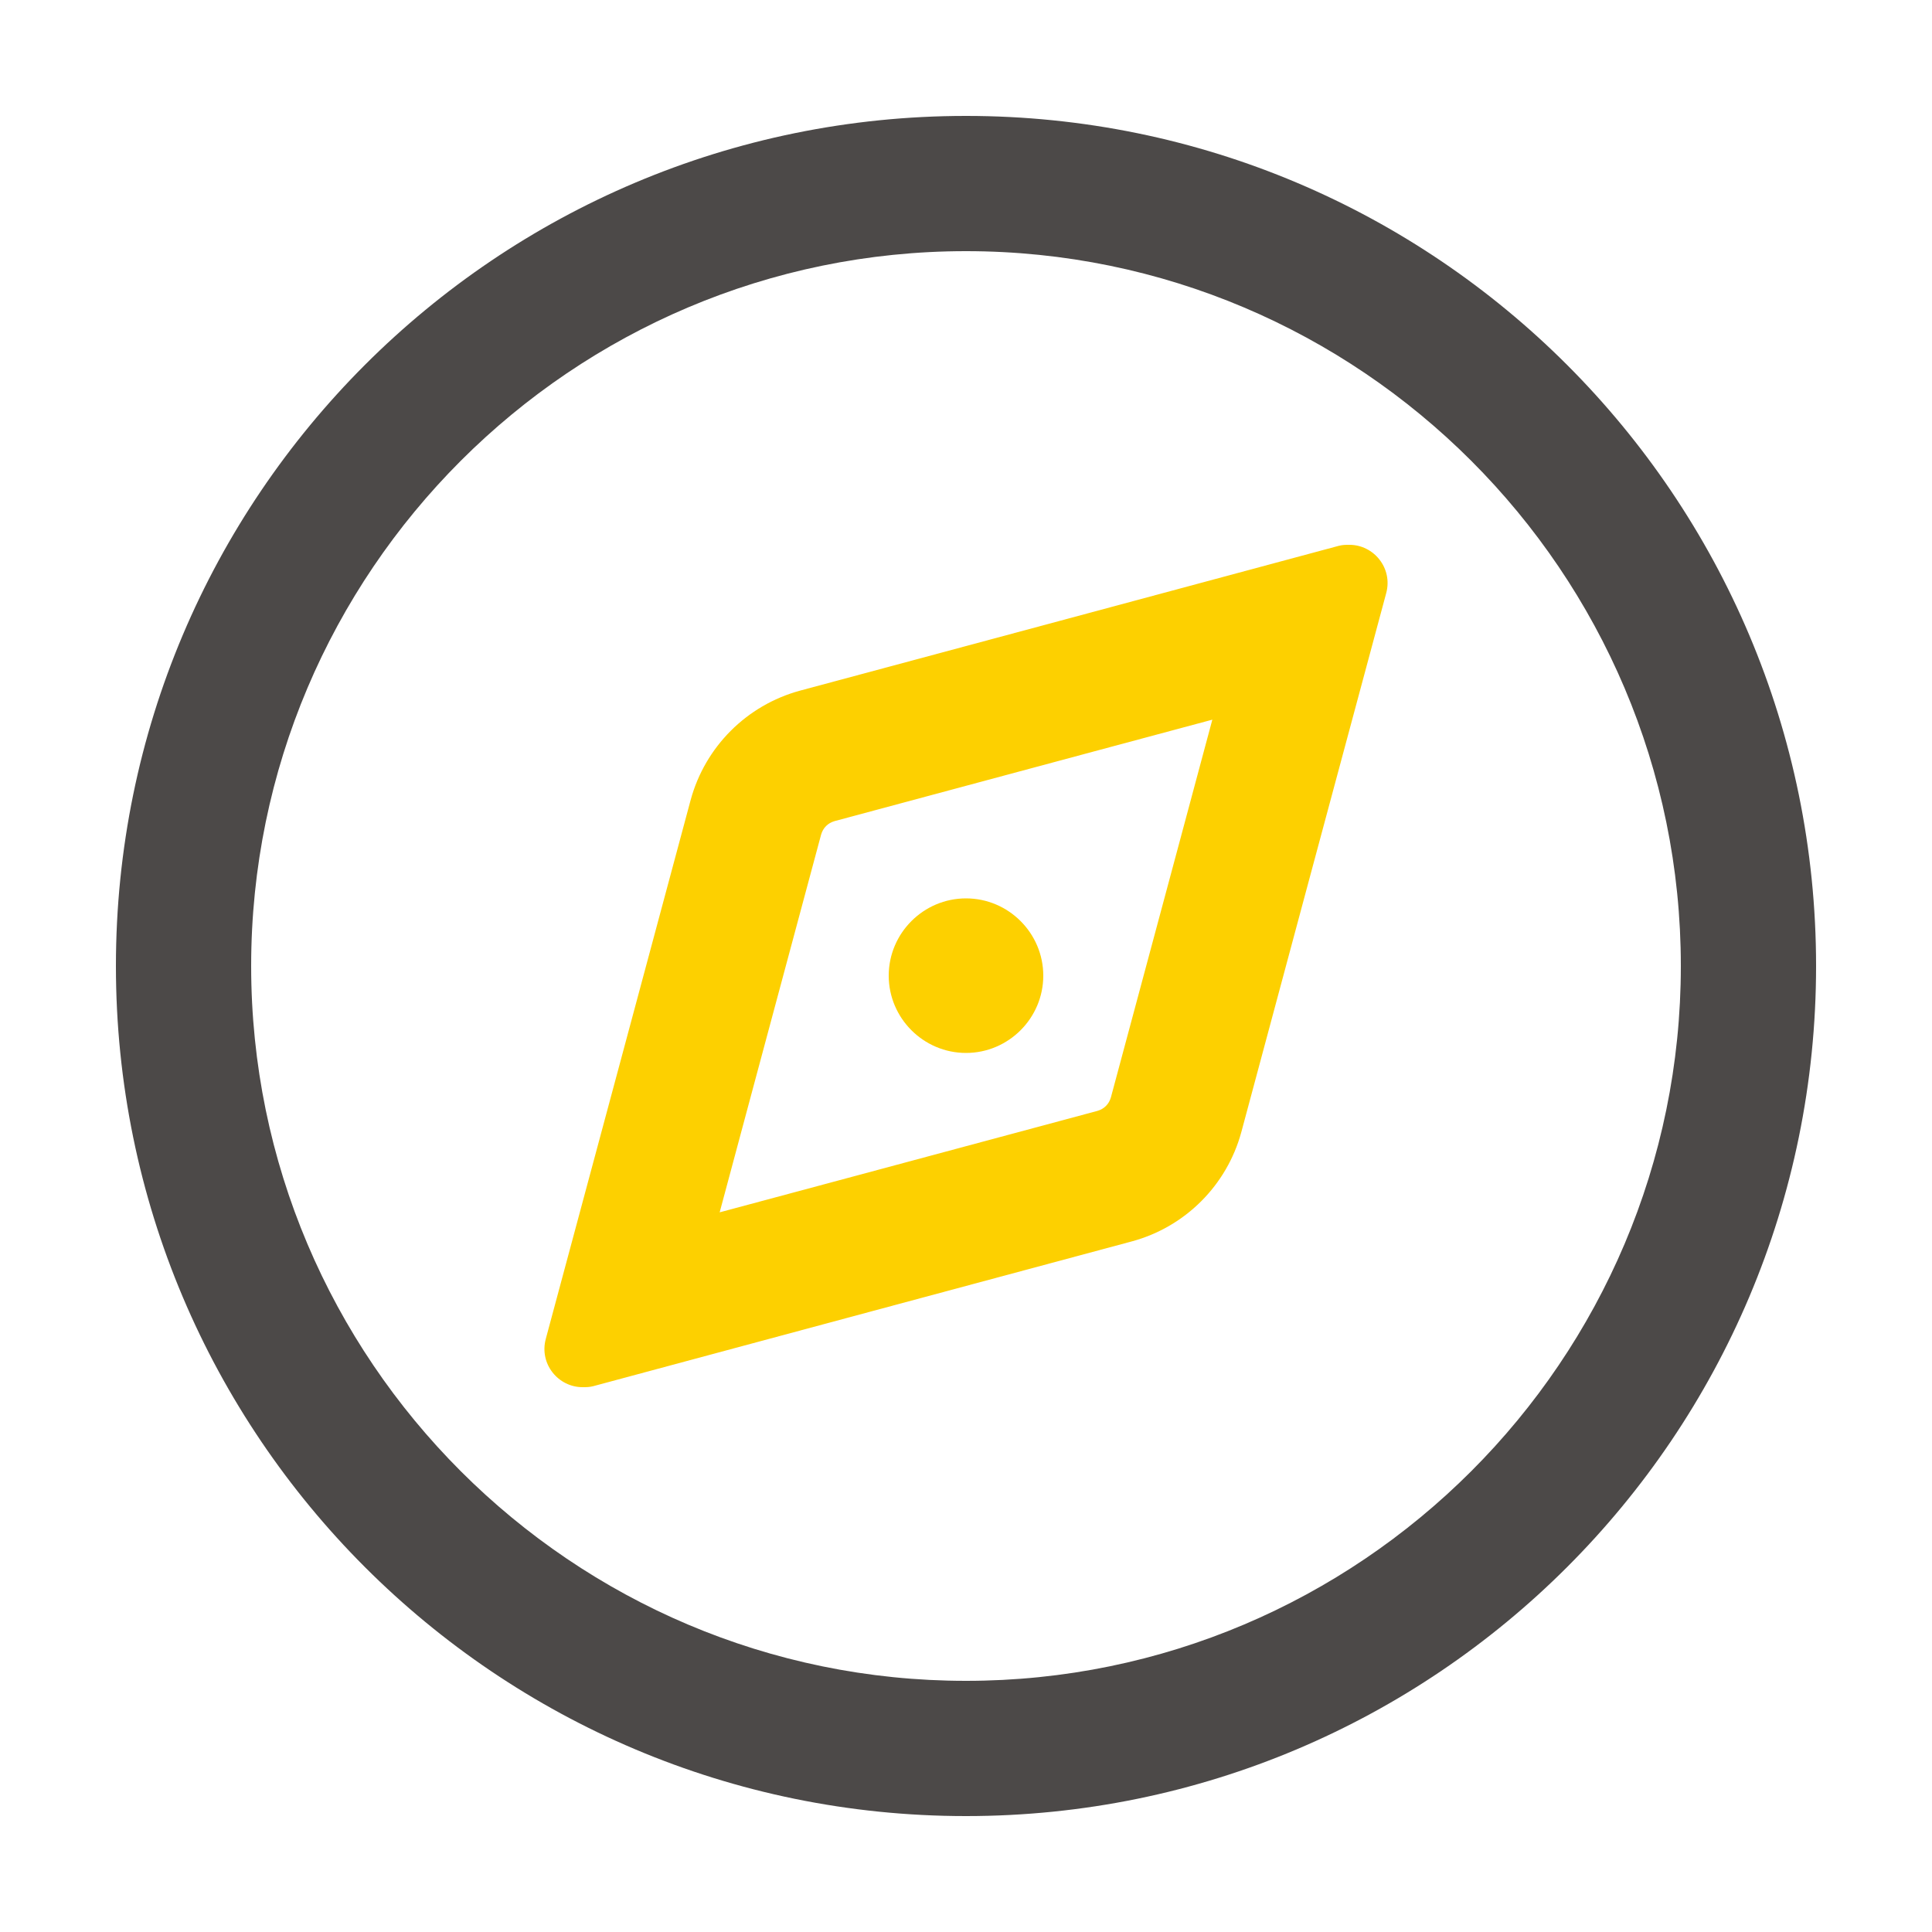 <?xml version="1.0" encoding="utf-8"?>
<!-- Generator: Adobe Illustrator 26.3.1, SVG Export Plug-In . SVG Version: 6.00 Build 0)  -->
<svg version="1.1" id="图层_1" xmlns="http://www.w3.org/2000/svg" xmlns:xlink="http://www.w3.org/1999/xlink" x="0px" y="0px"
	 viewBox="0 0 200 200" style="enable-background:new 0 0 200 200;" xml:space="preserve">
<style type="text/css">
	.st0{fill:#4C4948;}
	.st1{fill:#FDD000;}
</style>
<path class="st0" d="M100,26c40.8,0,74,33.2,74,74s-33.2,74-74,74s-74-33.2-74-74S59.2,26,100,26 M100,12c-48.6,0-88,39.4-88,88
	s39.4,88,88,88s88-39.4,88-88S148.6,12,100,12z"/>
<path class="st1" d="M125.5,74.5l-3.3,12.3l-7.2,26.8c-0.2,0.7-0.7,1.2-1.4,1.4l-26.8,7.2l-12.3,3.3l3.3-12.3L85,86.4
	c0.2-0.7,0.7-1.2,1.4-1.4l26.8-7.2L125.5,74.5 M139.7,56.4c-0.4,0-0.7,0-1.1,0.1l-29,7.8l-26.8,7.2c-5.5,1.5-9.8,5.8-11.3,11.3
	l-7.2,26.8l-7.8,29c-0.7,2.6,1.3,5,3.8,5c0.4,0,0.7,0,1.1-0.1l29-7.8l26.8-7.2c5.5-1.5,9.8-5.8,11.3-11.3l7.2-26.8l7.8-29
	C144.2,58.8,142.2,56.4,139.7,56.4L139.7,56.4z"/>
<path class="st1" d="M92,101c0,4.4,3.6,8,8,8s8-3.6,8-8c0-4.4-3.6-8-8-8C95.6,93,92,96.6,92,101C92,101,92,101,92,101z"/>
</svg>
